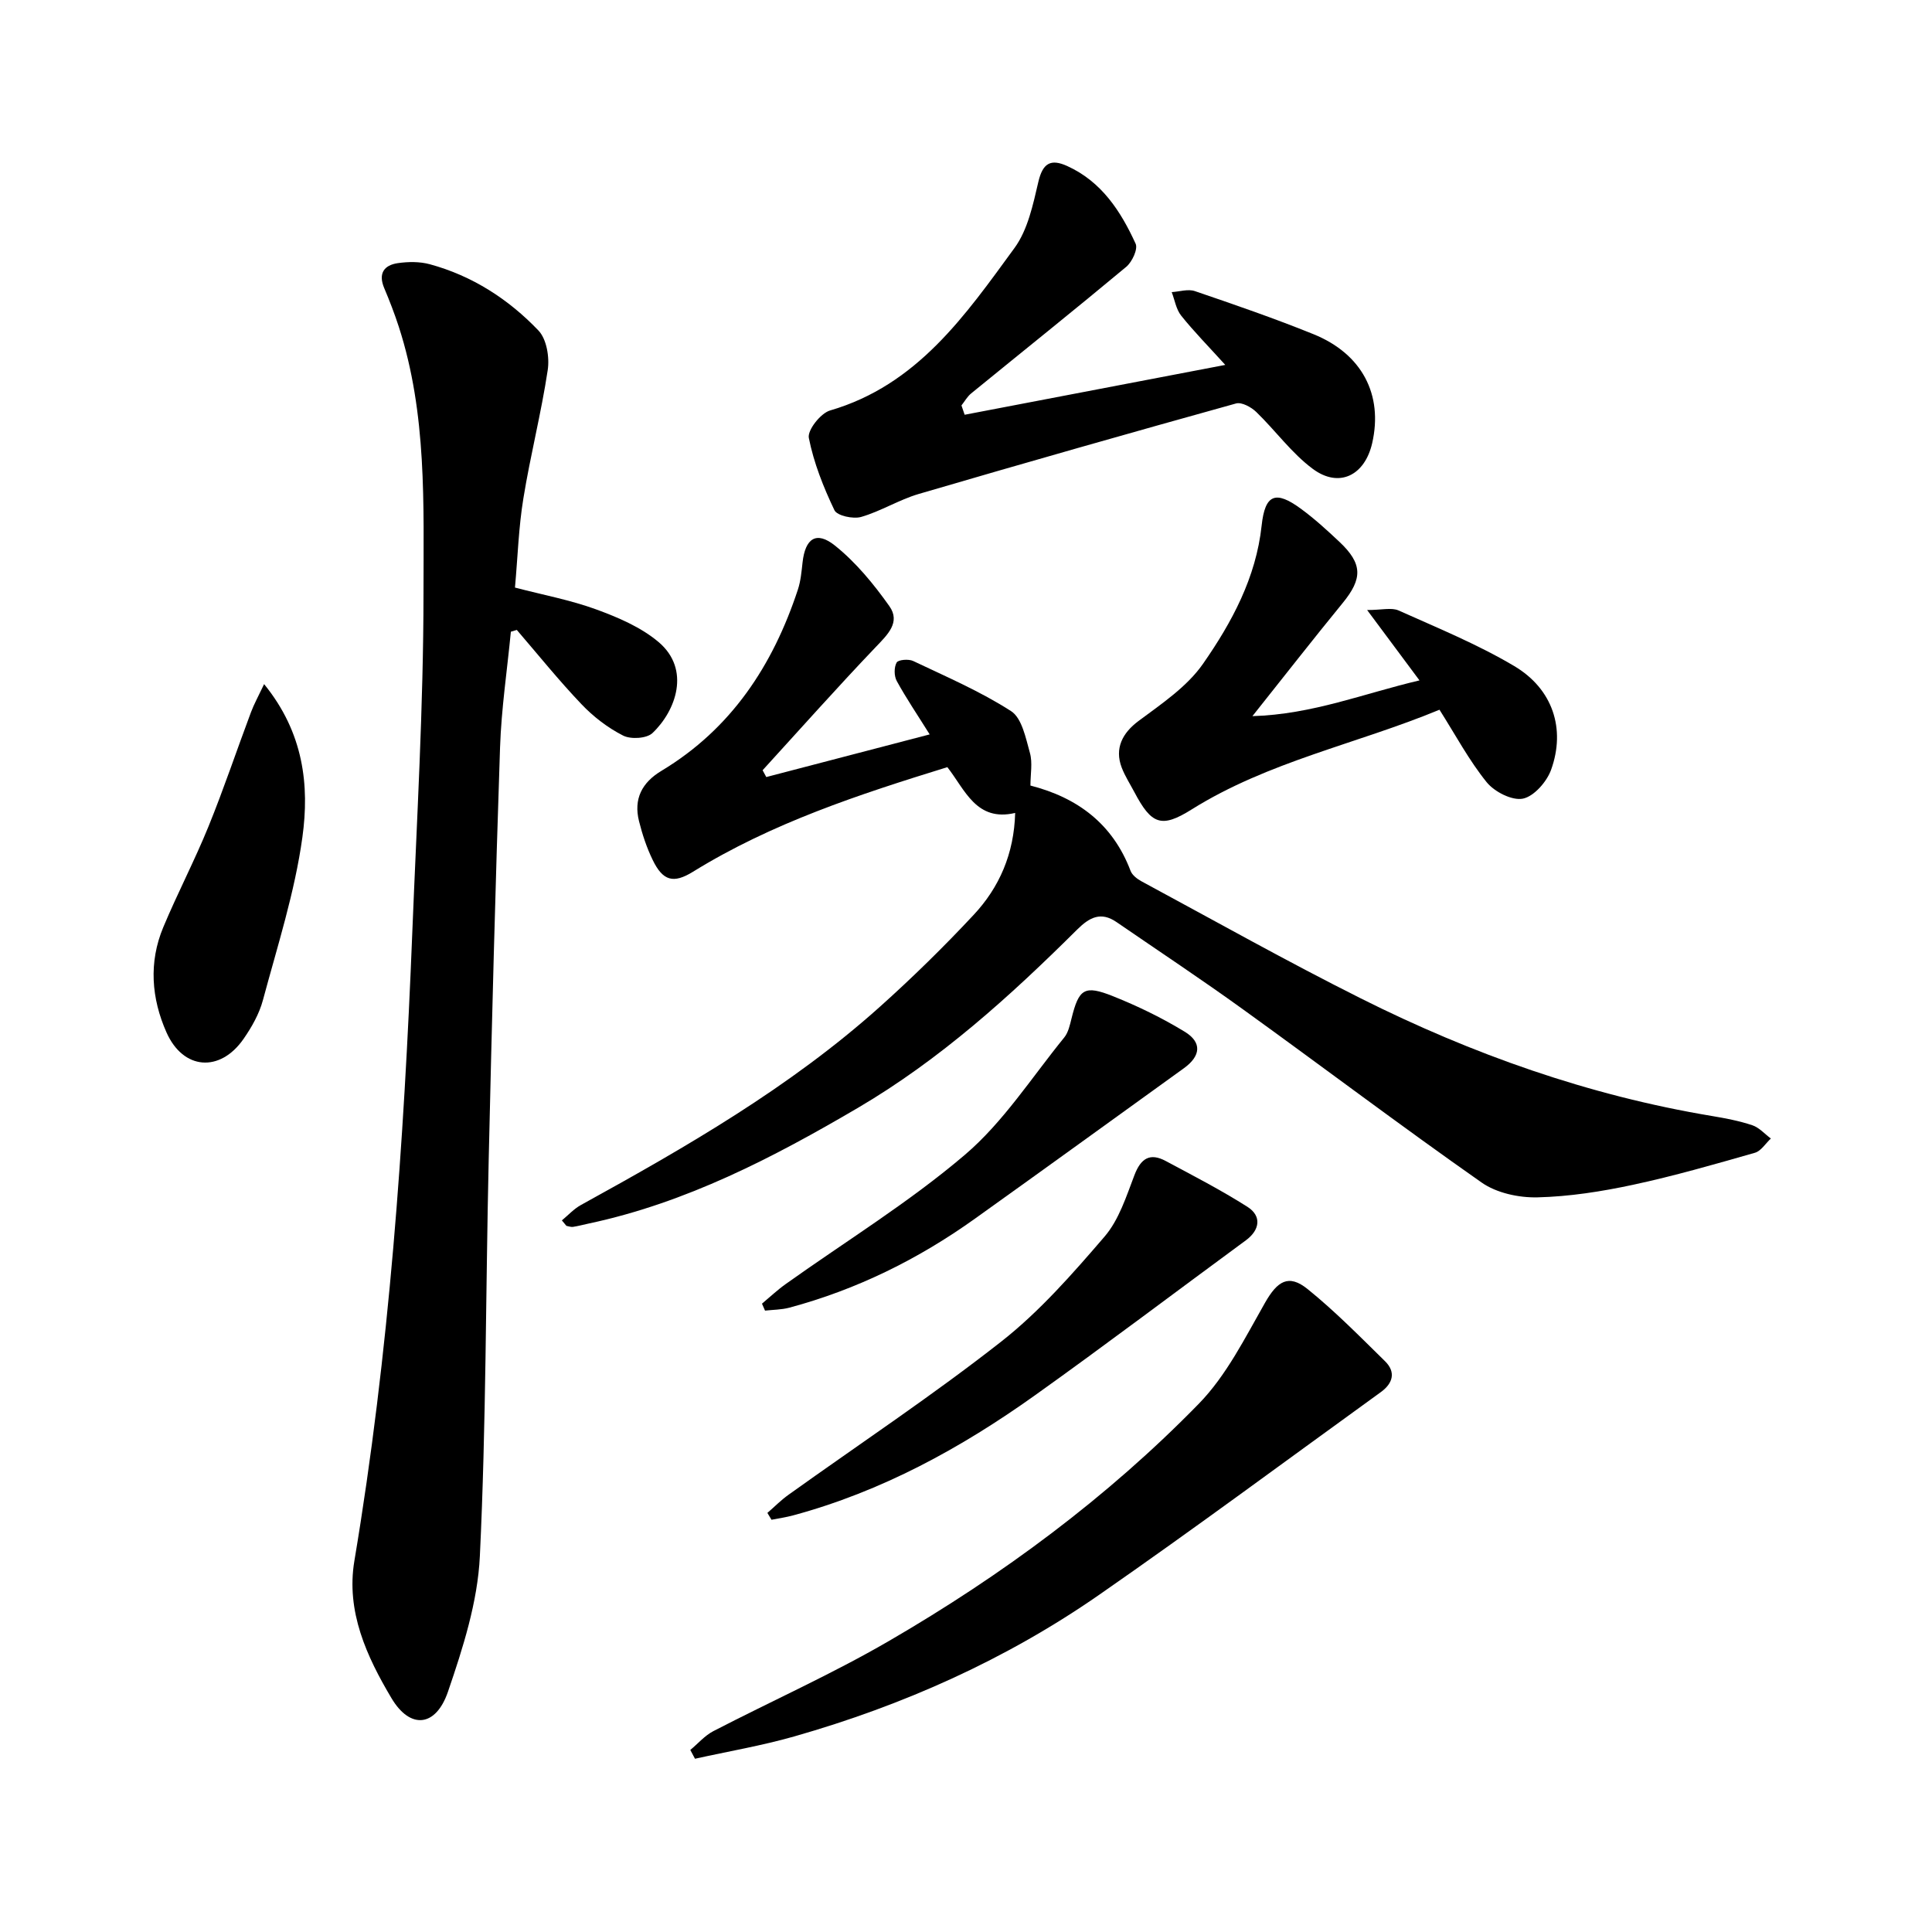 <svg enable-background="new 0 0 400 400" viewBox="0 0 400 400" xmlns="http://www.w3.org/2000/svg"><path d="m106.62 121.65c5.86 1.53 11.5 2.58 16.81 4.52 4.54 1.66 9.27 3.68 12.9 6.74 6.74 5.68 3.6 14.27-1.24 18.86-1.2 1.14-4.49 1.34-6.09.52-3.17-1.61-6.16-3.91-8.62-6.5-4.68-4.91-8.95-10.22-13.38-15.37-.41.12-.82.25-1.23.37-.77 7.98-1.97 15.95-2.24 23.94-.96 28.46-1.7 56.92-2.35 85.39-.63 27.36-.52 54.74-1.83 82.06-.45 9.47-3.5 19.01-6.61 28.09-2.5 7.29-7.81 7.85-11.7 1.3-5.1-8.58-9.43-17.92-7.67-28.41 7.22-43.07 10.26-86.52 11.99-130.08.93-23.36 2.31-46.73 2.32-70.1 0-18.53.74-37.3-5.12-55.35-.88-2.71-1.91-5.37-3.02-8-1.26-3-.05-4.73 2.82-5.15 2.16-.31 4.54-.34 6.63.23 8.79 2.39 16.29 7.23 22.49 13.72 1.7 1.78 2.32 5.55 1.92 8.19-1.34 8.91-3.6 17.67-5.04 26.57-.98 5.93-1.16 11.97-1.74 18.46z"/><path d="m116.33 252.67c1.31-1.08 2.49-2.39 3.95-3.19 21.75-11.98 43.26-24.35 61.87-41.02 6.74-6.04 13.24-12.41 19.42-19.03 5.34-5.71 8.38-12.67 8.61-21.12-8.06 1.89-10.36-4.78-14.04-9.48-18.29 5.65-36.33 11.56-52.67 21.66-4.06 2.51-6.23 1.89-8.33-2.43-1.24-2.54-2.15-5.29-2.84-8.05-1.14-4.57.57-7.97 4.65-10.42 14.45-8.69 23.07-21.83 28.24-37.51.59-1.79.76-3.74.97-5.63.55-4.97 2.84-6.59 6.7-3.5 4.34 3.47 8.03 7.97 11.27 12.54 2.38 3.36-.38 5.92-2.85 8.51-7.96 8.34-15.62 16.96-23.39 25.47.25.47.51.94.76 1.41 11.14-2.91 22.28-5.82 33.83-8.83-2.55-4.08-4.86-7.48-6.82-11.06-.56-1.03-.58-2.83-.02-3.82.33-.59 2.48-.77 3.42-.32 6.86 3.26 13.91 6.29 20.27 10.38 2.25 1.45 3.04 5.57 3.9 8.64.58 2.05.11 4.4.11 6.77 9.76 2.5 17.05 7.94 20.73 17.66.34.89 1.37 1.68 2.27 2.17 15.1 8.14 30.06 16.55 45.39 24.23 23.05 11.55 47.19 20.11 72.74 24.36 2.81.47 5.64 1.01 8.33 1.91 1.43.48 2.57 1.81 3.84 2.75-1.1 1.01-2.03 2.59-3.31 2.95-8.37 2.39-16.74 4.81-25.24 6.63-6.49 1.39-13.16 2.44-19.78 2.6-3.87.09-8.47-.9-11.57-3.08-16.65-11.67-32.88-23.94-49.37-35.83-8.6-6.21-17.45-12.07-26.2-18.08-3.21-2.21-5.56-1.03-8.14 1.53-13.9 13.82-28.42 26.95-45.41 36.93-17.55 10.3-35.57 19.66-55.73 23.95-1.08.23-2.15.52-3.24.69-.44.07-.92-.13-1.38-.21-.33-.38-.64-.75-.94-1.13z"/><path d="m199.72 85.87c17.63-3.37 35.27-6.74 53.96-10.32-3.53-3.9-6.5-6.91-9.13-10.2-1.05-1.31-1.33-3.23-1.96-4.87 1.61-.1 3.38-.69 4.79-.21 8.24 2.81 16.49 5.65 24.56 8.92 10.06 4.07 14.44 12.53 12.16 22.54-1.53 6.72-6.86 9.39-12.31 5.34-4.39-3.26-7.71-7.92-11.69-11.77-1.04-1.01-3.02-2.09-4.18-1.77-21.95 6.1-43.87 12.34-65.74 18.75-4.08 1.2-7.81 3.57-11.9 4.75-1.65.47-4.98-.25-5.52-1.4-2.28-4.77-4.28-9.81-5.3-14.96-.32-1.61 2.44-5.11 4.38-5.68 18.07-5.26 28.02-19.71 38.21-33.66 2.75-3.77 3.83-8.97 4.93-13.68.91-3.89 2.57-4.83 5.99-3.27 7.11 3.23 11.08 9.37 14.15 16.08.51 1.11-.73 3.77-1.94 4.78-10.61 8.85-21.41 17.48-32.12 26.22-.8.66-1.34 1.64-2 2.48.22.64.44 1.28.66 1.93z"/><path d="m142.92 362.31c1.58-1.31 2.98-2.96 4.76-3.89 12.11-6.27 24.61-11.84 36.38-18.68 23.43-13.61 45.19-29.69 64.14-49.11 5.72-5.86 9.58-13.67 13.71-20.91 2.55-4.47 4.86-6.03 8.83-2.82 5.66 4.57 10.8 9.81 16.01 14.92 2.33 2.29 1.61 4.62-.89 6.42-19.4 14.02-38.62 28.29-58.28 41.94-19.29 13.4-40.57 22.89-63.14 29.33-6.74 1.92-13.69 3.1-20.55 4.62-.32-.6-.65-1.21-.97-1.82z"/><path d="m293.89 140.87c-3.58-4.81-6.83-9.18-10.84-14.57 3.03 0 5.04-.56 6.51.09 8.08 3.62 16.34 7 23.93 11.5 8 4.74 10.7 13.01 7.65 21.48-.89 2.48-3.54 5.51-5.84 5.98-2.24.45-5.89-1.41-7.5-3.4-3.66-4.53-6.44-9.76-9.77-15.01-17.11 7.09-35.45 10.71-51.35 20.67-6.24 3.91-8.29 3.08-11.82-3.61-.89-1.68-1.94-3.31-2.62-5.07-1.53-4.01.17-7.19 3.47-9.65 4.78-3.56 10.06-7.1 13.37-11.86 5.95-8.55 10.97-17.81 12.13-28.62.7-6.48 2.88-7.33 8.15-3.45 2.81 2.06 5.41 4.44 7.95 6.83 4.83 4.55 4.82 7.61.66 12.69-6.1 7.45-12.02 15.05-18.67 23.4 12.48-.37 23.13-4.72 34.59-7.4z"/><path d="m158.88 313.23c1.46-1.26 2.82-2.65 4.38-3.76 14.72-10.54 29.84-20.57 44.06-31.73 7.93-6.23 14.75-14.02 21.37-21.72 2.98-3.47 4.5-8.32 6.19-12.74 1.33-3.48 3.22-4.65 6.47-2.91 5.7 3.05 11.47 6.03 16.92 9.49 3.01 1.92 2.56 4.81-.32 6.93-14.57 10.7-28.99 21.62-43.71 32.12-15.33 10.93-31.71 19.89-50.05 24.84-1.46.39-2.97.61-4.46.9-.29-.47-.57-.94-.85-1.42z"/><path d="m54.68 141.64c8.22 10.1 9.4 21 7.93 31.68-1.57 11.41-5.17 22.55-8.17 33.73-.76 2.85-2.32 5.6-4.02 8.05-4.87 7-12.49 6.44-15.95-1.35-3.13-7.04-3.71-14.51-.66-21.79 2.94-7.03 6.49-13.8 9.36-20.86 3.16-7.77 5.83-15.75 8.78-23.61.63-1.69 1.51-3.28 2.73-5.85z"/><path d="m157.76 269.91c1.63-1.36 3.18-2.83 4.91-4.06 12.42-8.86 25.53-16.9 37.1-26.76 7.97-6.79 13.85-16.04 20.56-24.28.85-1.04 1.18-2.59 1.52-3.96 1.52-6.13 2.65-6.97 8.6-4.59 5.11 2.04 10.13 4.48 14.82 7.34 3.64 2.21 3.34 5.04-.15 7.56-14.42 10.4-28.82 20.83-43.28 31.16-11.72 8.38-24.47 14.68-38.42 18.42-1.62.43-3.35.42-5.03.61-.21-.47-.42-.95-.63-1.44z"/></svg>